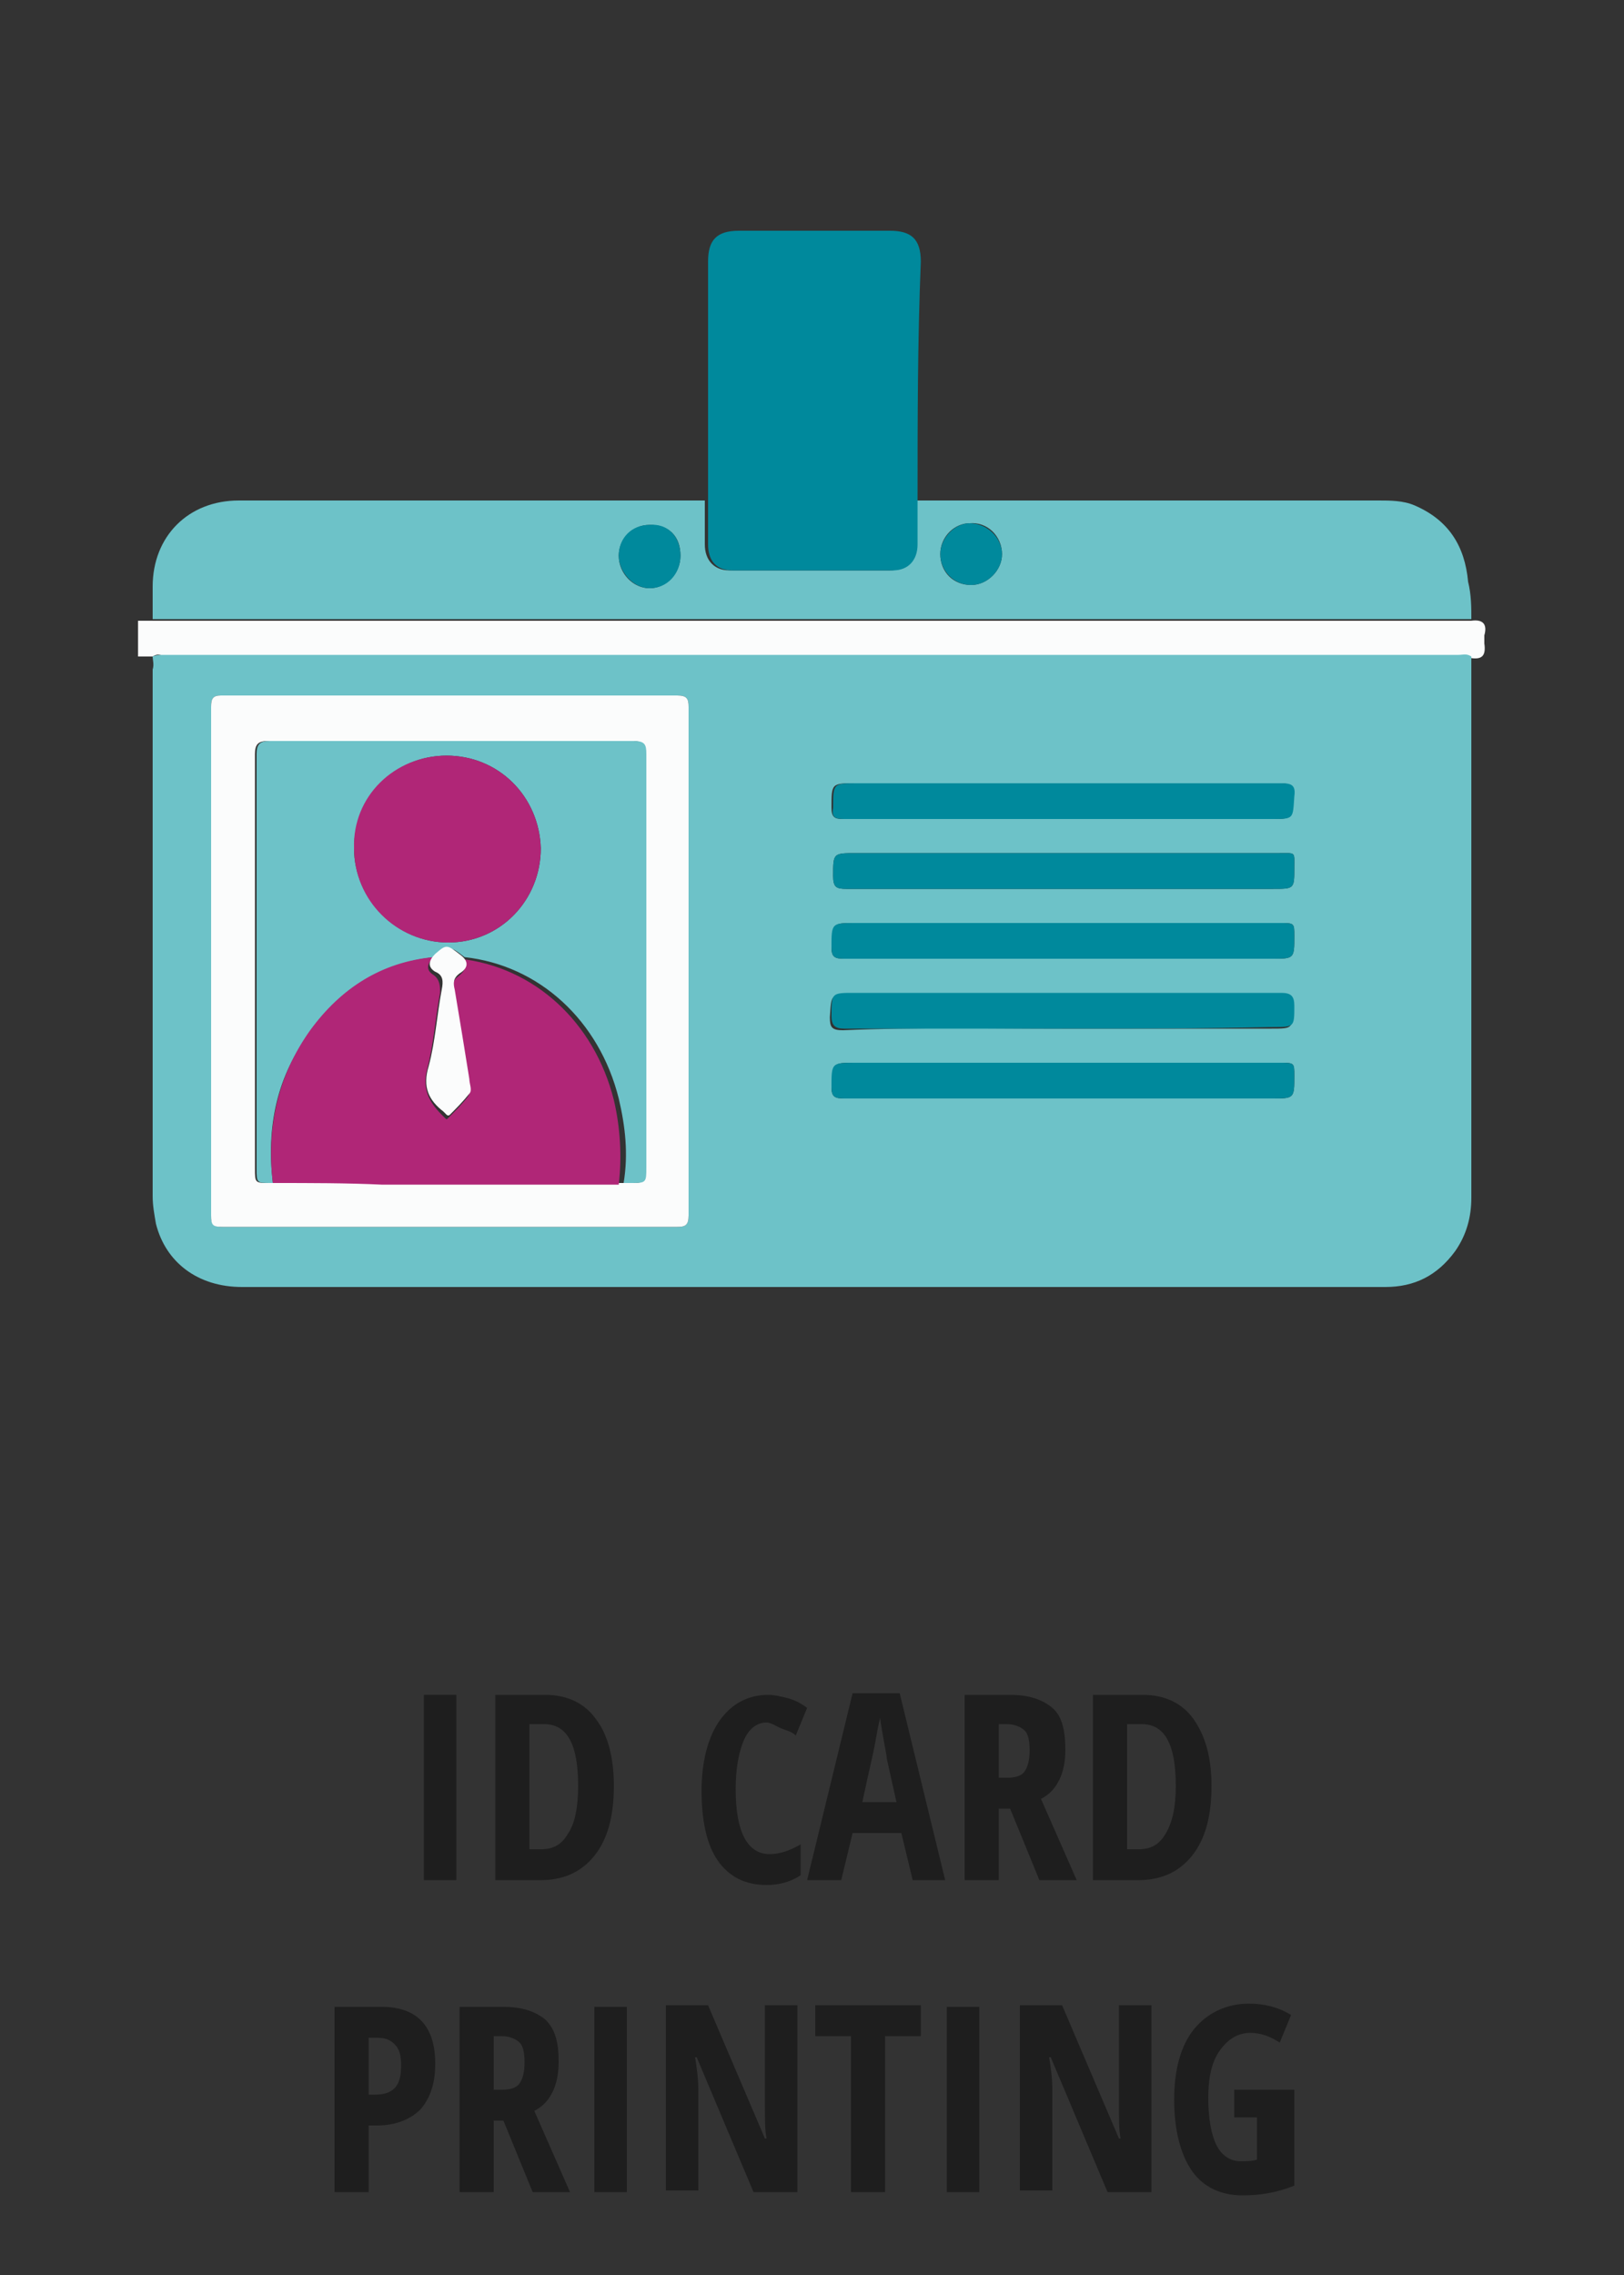 <?xml version="1.0" encoding="utf-8"?>
<!-- Generator: Adobe Illustrator 25.0.0, SVG Export Plug-In . SVG Version: 6.00 Build 0)  -->
<!DOCTYPE svg PUBLIC "-//W3C//DTD SVG 1.1//EN" "http://www.w3.org/Graphics/SVG/1.1/DTD/svg11.dtd">
<svg version="1.1" id="Layer_1" xmlns:x="http://ns.adobe.com/Extensibility/1.0/" xmlns:i="http://ns.adobe.com/AdobeIllustrator/10.0/" xmlns:graph="http://ns.adobe.com/Graphs/1.0/"
	 xmlns="http://www.w3.org/2000/svg" xmlns:xlink="http://www.w3.org/1999/xlink" x="0px" y="0px" viewBox="0 0 100 140"
	 style="enable-background:new 0 0 100 140;" xml:space="preserve">
<rect x="0" y="0" width="100" height="140" fill="#333333" stroke="none"/>
<style type="text/css">
	.st0{enable-background:new    ;}
	.st1{fill:#1E1E1E;}
	.st2{fill:#FBFCFC;}
	.st3{fill:#6DC2C8;}
	.st4{fill:#00899C;}
	.st5{fill:#B02677;}
</style>
<g class="st0">
	<path class="st1" d="M26.1,115.7v-11.4h2v11.4H26.1z"/>
	<path class="st1" d="M37.8,109.9c0,1.9-0.4,3.3-1.2,4.3c-0.8,1-1.9,1.5-3.3,1.5h-2.8v-11.4h3.1c1.3,0,2.4,0.5,3.1,1.5
		C37.4,106.7,37.8,108.1,37.8,109.9z M35.6,109.9c0-2.6-0.7-3.8-2.1-3.8h-0.9v7.7h0.7c0.8,0,1.3-0.3,1.7-1
		C35.4,112.2,35.6,111.2,35.6,109.9z"/>
	<path class="st1" d="M47.2,106c-0.6,0-1.1,0.4-1.4,1.1s-0.5,1.7-0.5,3c0,2.6,0.7,4,2.1,4c0.6,0,1.2-0.2,1.9-0.6v1.9
		c-0.6,0.4-1.3,0.6-2.1,0.6c-1.3,0-2.3-0.5-3-1.5c-0.7-1-1-2.5-1-4.3s0.4-3.3,1.1-4.3s1.7-1.6,3-1.6c0.4,0,0.8,0.1,1.2,0.2
		s0.8,0.3,1.2,0.6l-0.7,1.7c-0.2-0.2-0.5-0.3-0.8-0.4S47.5,106,47.2,106z"/>
	<path class="st1" d="M56.2,115.7l-0.7-2.9h-3l-0.7,2.9h-2.1l2.8-11.5h2.9l2.8,11.5H56.2z M55.2,110.9l-0.6-2.7
		c0-0.2-0.1-0.6-0.2-1.2s-0.2-1.1-0.2-1.3c-0.1,0.4-0.2,0.9-0.3,1.5s-0.4,1.8-0.8,3.7H55.2z"/>
	<path class="st1" d="M61.5,111.3v4.4h-2.1v-11.4h2.8c1.2,0,2,0.3,2.6,0.8s0.8,1.4,0.8,2.6c0,1.4-0.5,2.5-1.5,3l2.2,5H64l-1.8-4.4
		H61.5z M61.5,109.4H62c0.5,0,0.9-0.1,1.1-0.4s0.3-0.7,0.3-1.3c0-0.6-0.1-1-0.3-1.2s-0.6-0.4-1.1-0.4h-0.5V109.4z"/>
	<path class="st1" d="M74.6,109.9c0,1.9-0.4,3.3-1.2,4.3s-1.9,1.5-3.3,1.5h-2.8v-11.4h3.1c1.3,0,2.4,0.5,3.1,1.5
		S74.6,108.1,74.6,109.9z M72.4,109.9c0-2.6-0.7-3.8-2.1-3.8h-0.9v7.7h0.7c0.8,0,1.3-0.3,1.7-1S72.4,111.2,72.4,109.9z"/>
</g>
<g class="st0">
	<path class="st1" d="M26.8,127c0,1.2-0.3,2.1-0.9,2.8c-0.6,0.6-1.5,1-2.7,1h-0.5v4.1h-2.1v-11.4h2.9
		C25.7,123.5,26.8,124.7,26.8,127z M22.7,128.9h0.4c0.5,0,0.9-0.1,1.2-0.4c0.3-0.3,0.4-0.8,0.4-1.4c0-0.6-0.1-1-0.4-1.3
		s-0.6-0.4-1.1-0.4h-0.5V128.9z"/>
	<path class="st1" d="M30.4,130.5v4.4h-2.1v-11.4H31c1.2,0,2,0.3,2.6,0.8c0.6,0.6,0.8,1.4,0.8,2.6c0,1.4-0.5,2.5-1.5,3l2.2,5h-2.3
		l-1.8-4.4H30.4z M30.4,128.6h0.5c0.5,0,0.9-0.1,1.1-0.4s0.3-0.7,0.3-1.3c0-0.6-0.1-1-0.3-1.2c-0.2-0.2-0.6-0.4-1.1-0.4h-0.5V128.6z
		"/>
	<path class="st1" d="M36.6,134.9v-11.4h2v11.4H36.6z"/>
	<path class="st1" d="M49,134.9h-2.6l-3.5-8.3h-0.1c0.1,0.6,0.2,1.3,0.2,2v6.2h-2v-11.4h2.6l3.5,8.2h0.1c-0.1-0.5-0.1-1.2-0.1-2
		v-6.2h2V134.9z"/>
	<path class="st1" d="M54.5,134.9h-2.1v-9.6h-2.2v-1.9h6.5v1.9h-2.2V134.9z"/>
	<path class="st1" d="M58.3,134.9v-11.4h2v11.4H58.3z"/>
	<path class="st1" d="M70.8,134.9h-2.6l-3.5-8.3h-0.1c0.1,0.6,0.2,1.3,0.2,2v6.2h-2v-11.4h2.6l3.5,8.2h0.1c-0.1-0.5-0.1-1.2-0.1-2
		v-6.2h2V134.9z"/>
	<path class="st1" d="M76.2,128.6h3.5v5.9c-1,0.4-2,0.6-3.2,0.6c-1.3,0-2.4-0.5-3.1-1.5s-1.1-2.5-1.1-4.4c0-1.8,0.4-3.3,1.2-4.3
		s2-1.6,3.4-1.6c0.9,0,1.8,0.2,2.6,0.7l-0.7,1.7c-0.6-0.4-1.2-0.6-1.8-0.6c-0.8,0-1.4,0.4-1.9,1.1s-0.7,1.7-0.7,2.9
		c0,1.3,0.2,2.3,0.5,2.9s0.8,1,1.5,1c0.3,0,0.7,0,1-0.1v-2.6h-1.4V128.6z"/>
</g>
<g>
	<path class="st2" d="M9.4,40.4c-0.3,0-0.6,0-0.9,0c0-0.7,0-1.5,0-2.2c0.3,0,0.6,0,0.9,0c0.1,0,0.1,0,0.2,0c26.7,0,53.4,0,80.1,0
		c0.3,0,0.6,0,0.9,0c0.7-0.1,1,0.2,0.8,0.9c0,0.1,0,0.3,0,0.5c0.1,0.7-0.1,1-0.8,0.9c-0.2-0.1-0.5-0.1-0.8-0.1
		c-26.6,0-53.1,0-79.7,0C9.9,40.3,9.7,40.2,9.4,40.4z"/>
	<path class="st3" d="M9.4,40.4c0.2-0.1,0.5-0.1,0.7-0.1c26.6,0,53.1,0,79.7,0c0.3,0,0.5-0.1,0.8,0.1c0,11.1,0,22.2,0,33.3
		c0,1.2-0.3,2.3-1,3.3c-1.1,1.5-2.5,2.2-4.3,2.2c-1.4,0-2.8,0-4.2,0c-22.1,0-44.1,0-66.2,0c-2.7,0-4.7-1.5-5.3-3.9
		c-0.1-0.6-0.2-1.1-0.2-1.7c0-10.8,0-21.6,0-32.4C9.5,40.9,9.4,40.6,9.4,40.4z M42.4,59.2c0-5.2,0-10.5,0-15.7
		c0-0.5-0.1-0.7-0.7-0.7c-9.4,0-18.7,0-28.1,0c-0.5,0-0.6,0.2-0.6,0.7c0,10.4,0,20.9,0,31.3c0,0.6,0.2,0.7,0.7,0.7
		c9.3,0,18.7,0,28,0c0.5,0,0.7-0.1,0.7-0.7C42.4,69.7,42.4,64.4,42.4,59.2z M65.5,50.4c4.2,0,8.5,0,12.7,0c1.4,0,1.4,0,1.4-1.4
		c0-0.7-0.2-0.8-0.8-0.8c-8.7,0-17.4,0-26.1,0c-1.5,0-1.5,0-1.5,1.5c0,0.6,0.2,0.7,0.7,0.7C56.5,50.4,61,50.4,65.5,50.4z M65.4,54.7
		c4.3,0,8.7,0,13,0c1.3,0,1.3,0,1.3-1.3c0-1,0.1-0.9-0.9-0.9c-8.7,0-17.4,0-26.1,0c-1.4,0-1.4,0-1.4,1.4c0,0.7,0.2,0.8,0.8,0.8
		C56.5,54.7,60.9,54.7,65.4,54.7z M65.4,59c4.3,0,8.6,0,12.9,0c1.4,0,1.4,0,1.4-1.4c0-0.8,0-0.8-0.9-0.8c-8.7,0-17.4,0-26.1,0
		c-1.5,0-1.4,0-1.5,1.5c0,0.6,0.2,0.7,0.8,0.7C56.5,59,61,59,65.4,59z M65.4,67.6c4.3,0,8.6,0,12.9,0c1.4,0,1.4,0,1.4-1.4
		c0-0.8,0-0.8-0.9-0.8c-8.7,0-17.4,0-26.1,0c-1.5,0-1.4,0-1.5,1.5c0,0.6,0.2,0.7,0.8,0.7C56.5,67.6,61,67.6,65.4,67.6z M65.4,63.3
		c4.3,0,8.6,0,12.9,0c1.3,0,1.3,0,1.3-1.3c0-0.6-0.1-0.8-0.8-0.8c-8.8,0-17.5,0-26.3,0c-1.4,0-1.3,0-1.4,1.4c0,0.6,0.1,0.8,0.8,0.8
		C56.5,63.2,60.9,63.3,65.4,63.3z"/>
	<path class="st3" d="M90.6,38.1c-0.3,0-0.6,0-0.9,0c-26.7,0-53.4,0-80.1,0c-0.1,0-0.1,0-0.2,0c0-0.7,0-1.3,0-2
		c0-3.1,2.2-5.3,5.3-5.3c9.3,0,18.6,0,27.9,0c0.3,0,0.6,0,0.8,0c0,0.9,0,1.8,0,2.7c0,1,0.6,1.6,1.5,1.6c3.3,0,6.6,0,9.9,0
		c1,0,1.5-0.6,1.5-1.6c0-0.9,0-1.8,0-2.7c9.5,0,19.1,0,28.6,0c0.7,0,1.5,0,2.2,0.3c2.1,0.9,3.1,2.5,3.3,4.7
		C90.6,36.6,90.6,37.4,90.6,38.1z M41.9,34.2c0-1.2-0.7-1.9-1.9-1.9c-1.1,0-1.9,0.9-1.9,1.9c0,1.1,0.9,2,1.9,2S41.9,35.3,41.9,34.2z
		 M57.9,34.1c0,1.1,0.8,1.9,1.9,1.9c1,0,1.9-0.9,1.9-1.9c0-1.1-0.9-2-2-1.9C58.8,32.2,57.9,33,57.9,34.1z"/>
	<path class="st4" d="M56.5,30.8c0,0.9,0,1.8,0,2.7c0,1-0.6,1.6-1.5,1.6c-3.3,0-6.6,0-9.9,0c-1,0-1.5-0.6-1.5-1.6c0-0.9,0-1.8,0-2.7
		c0-4.9,0-9.8,0-14.7c0-1.3,0.5-1.9,1.9-1.9c3.1,0,6.2,0,9.3,0c1.3,0,1.9,0.5,1.9,1.9C56.5,21,56.5,25.9,56.5,30.8z"/>
	<path class="st2" d="M42.4,59.2c0,5.2,0,10.4,0,15.6c0,0.6-0.2,0.7-0.7,0.7c-9.3,0-18.7,0-28,0c-0.6,0-0.7-0.1-0.7-0.7
		c0-10.4,0-20.9,0-31.3c0-0.5,0.1-0.7,0.6-0.7c9.4,0,18.7,0,28.1,0c0.6,0,0.7,0.2,0.7,0.7C42.4,48.8,42.4,54,42.4,59.2z M16.8,72.8
		c2.3,0,4.6,0,6.9,0c4.9,0,9.7,0,14.6,0c0.1,0,0.3,0,0.4,0c1,0,1,0,1-1c0-8.5,0-16.9,0-25.4c0-0.6-0.1-0.8-0.8-0.8
		c-7.4,0-14.9,0-22.4,0c-0.6,0-0.8,0.2-0.8,0.8c0,8.5,0,17,0,25.5c0,0.9,0,0.9,0.9,0.9C16.7,72.8,16.7,72.8,16.8,72.8z"/>
	<path class="st4" d="M65.5,50.4c-4.5,0-9,0-13.5,0c-0.6,0-0.8-0.1-0.7-0.7c0-1.5,0-1.5,1.5-1.5c8.7,0,17.4,0,26.1,0
		c0.6,0,0.9,0.1,0.8,0.8c-0.1,1.4,0,1.4-1.4,1.4C74,50.4,69.8,50.4,65.5,50.4z"/>
	<path class="st4" d="M65.4,54.7c-4.4,0-8.9,0-13.3,0c-0.6,0-0.8-0.1-0.8-0.8c0-1.4,0-1.4,1.4-1.4c8.7,0,17.4,0,26.1,0
		c1,0,0.9-0.1,0.9,0.9c0,1.3,0,1.3-1.3,1.3C74.1,54.7,69.7,54.7,65.4,54.7z"/>
	<path class="st4" d="M65.4,59c-4.5,0-8.9,0-13.4,0c-0.6,0-0.8-0.1-0.8-0.7c0-1.5,0-1.5,1.5-1.5c8.7,0,17.4,0,26.1,0
		c0.9,0,0.9,0,0.9,0.8c0,1.4,0,1.4-1.4,1.4C74,59,69.7,59,65.4,59z"/>
	<path class="st4" d="M65.4,67.6c-4.5,0-8.9,0-13.4,0c-0.6,0-0.8-0.1-0.8-0.7c0-1.5,0-1.5,1.5-1.5c8.7,0,17.4,0,26.1,0
		c0.9,0,0.9,0,0.9,0.8c0,1.4,0,1.4-1.4,1.4C74,67.6,69.7,67.6,65.4,67.6z"/>
	<path class="st4" d="M65.4,63.3c-4.5,0-8.9,0-13.4,0c-0.6,0-0.8-0.2-0.8-0.8c0-1.4,0-1.4,1.4-1.4c8.8,0,17.5,0,26.3,0
		c0.6,0,0.8,0.2,0.8,0.8c0,1.3,0,1.3-1.3,1.3C74,63.3,69.7,63.3,65.4,63.3z"/>
	<path class="st4" d="M41.9,34.2c0,1.1-0.8,2-1.9,2c-1,0-1.9-1-1.9-2c0-1.1,0.8-1.9,1.9-1.9C41.1,32.2,41.9,33,41.9,34.2z"/>
	<path class="st4" d="M57.9,34.1c0-1,0.9-1.9,1.8-1.9c1.1,0,2,0.9,2,1.9S60.8,36,59.8,36C58.7,36,57.9,35.1,57.9,34.1z"/>
	<path class="st3" d="M16.8,72.8h-0.1c-0.9,0-0.9,0-0.9-0.9c0-8.5,0-17,0-25.5c0-0.6,0.2-0.8,0.8-0.8c7.4,0,14.9,0,22.4,0
		c0.7,0,0.8,0.2,0.8,0.8c0,8.5,0,16.9,0,25.4c0,1,0,1-1,1c-0.1,0-0.3,0-0.4,0c0.3-1.8,0.1-3.5-0.3-5.2c-1.2-4.8-4.9-8.2-9.5-8.7
		c-0.9-0.7-0.9-0.7-1.8,0c-3.2,0.3-5.7,1.9-7.6,4.5C17,66.2,16.4,69.4,16.8,72.8z M27.5,46.5c-3.2,0-5.7,2.6-5.7,5.7
		c0,3.1,2.6,5.8,5.8,5.8s5.7-2.6,5.7-5.8C33.2,49,30.7,46.5,27.5,46.5z"/>
	<path class="st5" d="M16.8,72.8c-0.4-3.4,0.3-6.6,2.3-9.4c1.9-2.6,4.4-4.2,7.6-4.5c-0.4,0.4-0.5,0.8,0,1.1c0.4,0.3,0.4,0.7,0.4,1.1
		c-0.3,1.6-0.4,3.2-0.8,4.7c-0.3,1.2,0.1,2,0.9,2.8c0.1,0.1,0.1,0.1,0.2,0.2s0.1,0.1,0.2,0c0.4-0.4,0.9-0.9,1.2-1.3
		c0.2-0.3,0.1-0.6,0-0.9c-0.3-1.8-0.6-3.7-0.9-5.5c-0.1-0.4,0-0.8,0.3-1c0.5-0.4,0.6-0.7,0.1-1.1c4.6,0.5,8.3,3.9,9.5,8.7
		c0.4,1.7,0.5,3.5,0.3,5.2c-4.9,0-9.7,0-14.6,0C21.4,72.8,19.1,72.8,16.8,72.8z"/>
	<path class="st5" d="M27.5,46.5c3.2,0,5.7,2.5,5.8,5.7c0,3.2-2.5,5.8-5.7,5.8s-5.8-2.6-5.8-5.8C21.7,49,24.3,46.5,27.5,46.5z"/>
	<path class="st2" d="M28.4,58.8c0.5,0.4,0.4,0.8-0.1,1.1c-0.4,0.3-0.4,0.6-0.3,1c0.3,1.8,0.6,3.6,0.9,5.5c0,0.3,0.2,0.7,0,0.9
		c-0.4,0.5-0.8,0.9-1.2,1.3c-0.1,0.1-0.2,0-0.2,0c-0.1-0.1-0.1-0.1-0.2-0.2c-0.9-0.7-1.3-1.5-0.9-2.8c0.4-1.5,0.5-3.1,0.8-4.7
		c0.1-0.5,0.1-0.9-0.4-1.1c-0.5-0.3-0.4-0.7,0-1.1C27.5,58.1,27.5,58.1,28.4,58.8z"/>
</g>
</svg>
